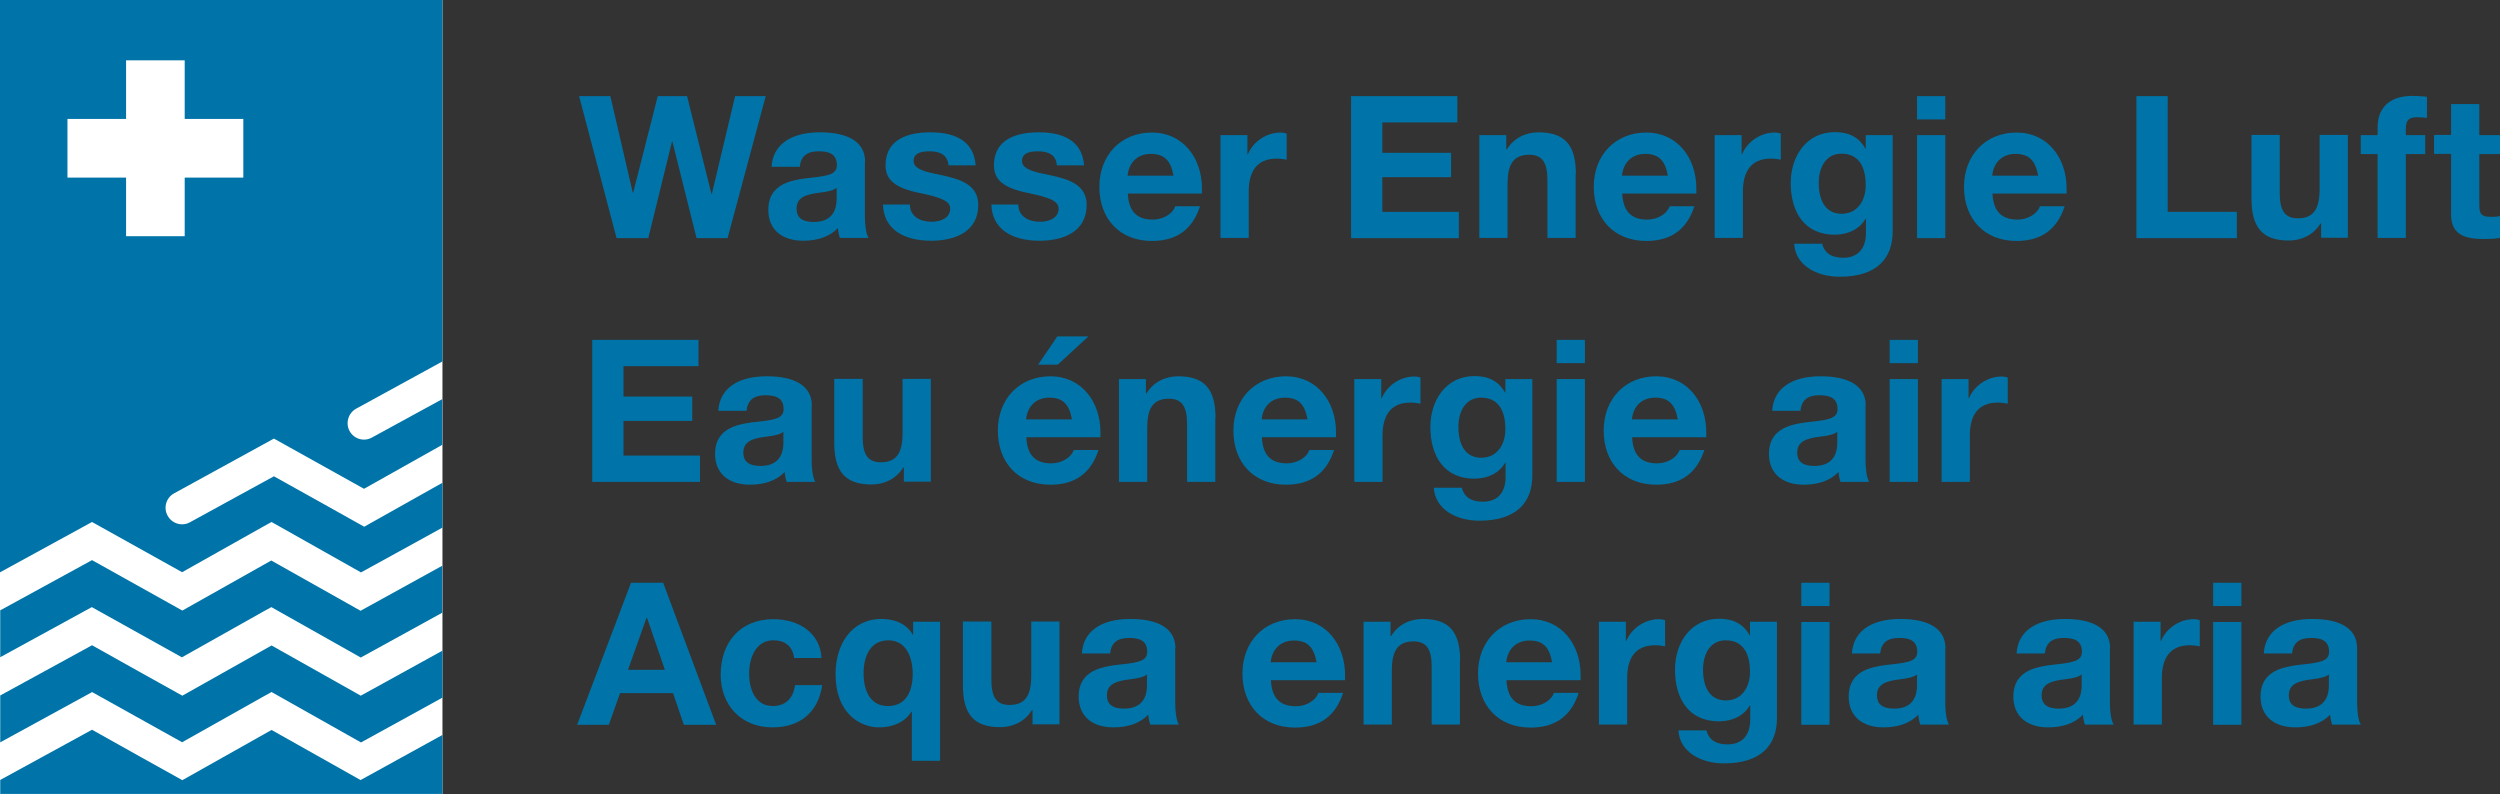 <?xml version="1.0" encoding="UTF-8"?>
<svg xmlns="http://www.w3.org/2000/svg" id="a" viewBox="0 0 116 36.85">
  <rect x="0" y="0" width="116" height="36.85" fill="#333333" stroke="none"/>
  <defs>
    <style>.b{fill:#fff;}.c{fill:#0074a8;}</style>
  </defs>
  <rect class="b" width="20.53" height="36.85"></rect>
  <path class="c" d="M12.6,26c-.62,.35-4.14,2.33-4.14,2.33,0,0-3.58-2-4.19-2.34-.62,.34-4.22,2.31-4.26,2.33v2.18H0c.62-.34,4.26-2.33,4.26-2.33,0,0,3.56,1.98,4.18,2.33,.62-.35,3.77-2.12,3.77-2.12l.38-.21s3.53,1.99,4.15,2.34c.49-.27,2.79-1.54,3.78-2.08v-2.18c-1.16,.64-3.79,2.09-3.79,2.09,0,0-3.52-1.98-4.14-2.33Z"></path>
  <path class="c" d="M4.27,32.11s3.56,1.98,4.18,2.33c.62-.35,3.77-2.12,3.77-2.12l.38-.21s3.53,1.99,4.15,2.34c.49-.27,2.79-1.54,3.78-2.08v-2.18c-1.16,.64-3.79,2.09-3.79,2.09,0,0-3.52-1.98-4.14-2.33-.62,.35-4.14,2.33-4.14,2.33,0,0-3.58-1.99-4.19-2.34-.62,.34-4.22,2.31-4.26,2.33v2.18H0c.62-.34,4.26-2.33,4.26-2.33Z"></path>
  <path class="c" d="M16.74,36.2s-3.52-1.98-4.14-2.33c-.62,.35-4.14,2.33-4.14,2.33,0,0-3.58-1.99-4.19-2.34-.62,.34-4.22,2.31-4.26,2.33v.65H20.53v-2.74c-1.16,.64-3.79,2.09-3.79,2.09Z"></path>
  <path class="c" d="M0,26.57V0H20.53V16.77l-4,2.19c-.37,.2-.51,.67-.31,1.04,.2,.37,.67,.51,1.04,.3,0,0,2.11-1.15,3.26-1.78v2.12c-.62,.35-3.09,1.74-3.63,2.04-.62-.35-4.18-2.33-4.18-2.33l-4.63,2.54c-.37,.2-.51,.67-.3,1.04,.2,.37,.67,.51,1.04,.3,0,0,3.27-1.79,3.89-2.13,.62,.34,4.19,2.34,4.19,2.34,0,0,2.46-1.38,3.63-2.04v2.08c-.99,.54-3.29,1.82-3.78,2.08-.62-.35-4.15-2.34-4.15-2.34l-.38,.21s-3.15,1.77-3.77,2.12c-.62-.35-4.18-2.33-4.18-2.33,0,0-3.64,1.99-4.26,2.33h0ZM8.57,5.53V2.8h-2.72v2.72H3.13v2.72h2.72v2.72h2.72v-2.72h2.72v-2.72h-2.72Z"></path>
  <g>
    <path class="c" d="M28.32,4.46l1.04,4.48h.02l1.14-4.48h1.36l1.13,4.54h.02l1.08-4.54h1.42l-1.77,6.59h-1.44l-1.12-4.48h-.02l-1.1,4.48h-1.47l-1.74-6.59h1.45Z"></path>
    <path class="c" d="M40.13,7.5v2.53c0,.38,.05,.82,.17,1.01h-1.33c-.05-.15-.08-.3-.09-.46-.37,.39-.93,.59-1.61,.59-.98,0-1.62-.51-1.62-1.43,0-.46,.15-.78,.42-1.01,.3-.26,.75-.4,1.54-.48,.85-.09,1.22-.17,1.22-.59,0-.54-.4-.64-.84-.64-.54,0-.83,.22-.88,.72h-1.31c.06-1.04,.91-1.6,2.25-1.6s2.09,.47,2.09,1.36Zm-2.37,2.8c.7,0,1.06-.38,1.06-1.08v-.51c-.12,.11-.35,.18-.79,.23-.67,.08-1.07,.23-1.07,.75,0,.38,.23,.61,.8,.61Z"></path>
    <path class="c" d="M45.26,7.67h-1.25c-.04-.46-.35-.65-.89-.65-.51,0-.73,.16-.73,.44,0,.3,.29,.46,1.02,.61,.97,.19,1.32,.34,1.61,.58,.25,.22,.37,.5,.37,.86,0,1.23-1.06,1.66-2.18,1.66-1.3,0-2.21-.55-2.24-1.68h1.25c0,.54,.46,.8,1.01,.8,.44,0,.86-.19,.86-.61,0-.35-.41-.52-1.44-.73-1.11-.23-1.56-.6-1.56-1.28,0-1.01,.74-1.53,2.08-1.53s2.02,.54,2.1,1.52Z"></path>
    <path class="c" d="M50.29,7.67h-1.25c-.04-.46-.35-.65-.89-.65-.51,0-.73,.16-.73,.44,0,.3,.29,.46,1.02,.61,.97,.19,1.32,.34,1.61,.58,.25,.22,.37,.5,.37,.86,0,1.23-1.06,1.66-2.18,1.66-1.3,0-2.21-.55-2.24-1.68h1.25c0,.54,.46,.8,1.01,.8,.44,0,.86-.19,.86-.61,0-.35-.41-.52-1.44-.73-1.11-.23-1.56-.6-1.56-1.28,0-1.01,.74-1.53,2.08-1.53s2.02,.54,2.1,1.52Z"></path>
    <path class="c" d="M55.77,8.74c0,.07,0,.24,0,.24h-3.44c.04,.82,.41,1.21,1.16,1.21,.5,0,.94-.29,1.04-.62h1.15c-.35,1.08-1.09,1.61-2.23,1.61-1.51,0-2.44-1.04-2.44-2.51s1-2.52,2.44-2.52,2.32,1.18,2.32,2.59Zm-1.32-.59c-.13-.72-.44-1.01-1.05-1.01s-1.02,.39-1.08,1.01h2.13Z"></path>
    <path class="c" d="M59.7,6.19v1.22c-.13-.03-.29-.05-.47-.05-.95,0-1.29,.65-1.29,1.53v2.15h-1.31V6.27h1.25v.89h.02c.25-.6,.87-1.01,1.52-1.01,.13,0,.22,.03,.29,.05Z"></path>
    <path class="c" d="M67.62,4.46v1.22h-3.48v1.41h3.19v1.13h-3.19v1.61h3.55v1.22h-5V4.46h4.93Z"></path>
    <path class="c" d="M73.11,8.07v2.97h-1.31v-2.7c0-.78-.23-1.16-.84-1.16-.81,0-1.01,.54-1.01,1.38v2.48h-1.31V6.27h1.25v.66h.03c.31-.51,.85-.79,1.47-.79,1.21,0,1.73,.59,1.73,1.93Z"></path>
    <path class="c" d="M78.71,8.74c0,.07,0,.24,0,.24h-3.44c.04,.82,.42,1.21,1.16,1.21,.5,0,.94-.29,1.04-.62h1.15c-.35,1.08-1.09,1.61-2.23,1.61-1.51,0-2.44-1.04-2.44-2.51s1-2.52,2.44-2.52,2.32,1.18,2.32,2.59Zm-1.32-.59c-.13-.72-.44-1.01-1.05-1.01s-1.02,.39-1.08,1.01h2.13Z"></path>
    <path class="c" d="M82.63,6.19v1.22c-.13-.03-.29-.05-.47-.05-.95,0-1.29,.65-1.29,1.53v2.15h-1.31V6.27h1.25v.89h.02c.25-.6,.87-1.01,1.52-1.01,.13,0,.22,.03,.29,.05Z"></path>
    <path class="c" d="M86.55,6.91h.02v-.64h1.25v4.47c0,1.24-.72,2.1-2.46,2.1-1.11,0-2.06-.56-2.11-1.53h1.3c.11,.46,.47,.65,.98,.65,.67,0,1.05-.42,1.05-1.15v-.66h-.02c-.26,.46-.78,.74-1.43,.74-1.37,0-2.04-1.01-2.04-2.4,0-1.22,.71-2.36,2.05-2.36,.68,0,1.13,.26,1.42,.77Zm-1.1,3.01c.71,0,1.12-.58,1.12-1.33,0-.66-.2-1.46-1.13-1.46-.67,0-1.05,.57-1.05,1.36s.3,1.43,1.06,1.43Z"></path>
    <path class="c" d="M90.26,4.46v1.08h-1.31v-1.08h1.31Zm0,1.82v4.77h-1.31V6.27h1.31Z"></path>
    <path class="c" d="M95.89,8.74c0,.07,0,.24,0,.24h-3.44c.04,.82,.42,1.21,1.16,1.21,.5,0,.94-.29,1.04-.62h1.15c-.35,1.08-1.09,1.61-2.23,1.61-1.51,0-2.44-1.04-2.44-2.51s1-2.52,2.44-2.52,2.32,1.18,2.32,2.59Zm-1.32-.59c-.13-.72-.44-1.01-1.05-1.01s-1.02,.39-1.08,1.01h2.13Z"></path>
    <path class="c" d="M100.58,4.46v5.37h3.21v1.22h-4.66V4.46h1.45Z"></path>
    <path class="c" d="M105.78,6.27v2.7c0,.73,.19,1.16,.84,1.16,.72,0,1.01-.42,1.01-1.36v-2.51h1.31v4.77h-1.24v-.66h-.03c-.33,.54-.89,.79-1.47,.79-1.24,0-1.73-.63-1.73-1.94v-2.96h1.31Z"></path>
    <path class="c" d="M110.32,11.04v-3.89h-.78v-.88h.78v-.35c0-1,.65-1.47,1.6-1.47,.09,0,.31,0,.69,.04v.98c-.17-.02-.33-.03-.47-.03-.38,0-.51,.15-.51,.55v.28h.9v.88h-.9v3.89h-1.31Z"></path>
    <path class="c" d="M115.04,4.84v1.43h.96v.88h-.96v2.36c0,.44,.11,.55,.55,.55,.15,0,.3,0,.41-.04v1.02c-.22,.04-.52,.05-.77,.05-1.01,0-1.5-.3-1.5-1.15v-2.8h-.79v-.88h.79v-1.43h1.31Z"></path>
  </g>
  <g>
    <path class="c" d="M32.41,15.77v1.22h-3.48v1.41h3.19v1.13h-3.19v1.61h3.55v1.22h-5v-6.59h4.93Z"></path>
    <path class="c" d="M37.66,18.82v2.53c0,.38,.05,.82,.17,1.01h-1.33c-.05-.15-.08-.3-.09-.46-.37,.39-.93,.59-1.61,.59-.98,0-1.62-.51-1.62-1.43,0-.46,.15-.78,.42-1.01,.3-.26,.75-.4,1.54-.48,.85-.09,1.22-.17,1.22-.59,0-.54-.4-.64-.84-.64-.54,0-.83,.22-.88,.72h-1.31c.06-1.04,.91-1.6,2.25-1.6s2.09,.47,2.09,1.36Zm-2.37,2.8c.7,0,1.06-.38,1.06-1.08v-.51c-.12,.11-.35,.18-.79,.23-.67,.08-1.07,.23-1.07,.75,0,.38,.23,.61,.8,.61Z"></path>
    <path class="c" d="M40.03,17.59v2.7c0,.73,.19,1.16,.84,1.16,.72,0,1.01-.42,1.01-1.36v-2.51h1.31v4.77h-1.25v-.66h-.03c-.33,.54-.89,.79-1.47,.79-1.25,0-1.73-.63-1.73-1.94v-2.96h1.31Z"></path>
    <path class="c" d="M51.06,20.05c0,.07,0,.24,0,.24h-3.44c.04,.82,.41,1.21,1.16,1.21,.5,0,.94-.29,1.04-.62h1.15c-.35,1.08-1.09,1.61-2.23,1.61-1.51,0-2.44-1.04-2.44-2.51s1-2.52,2.44-2.52,2.32,1.18,2.32,2.59Zm-1.32-.59c-.13-.72-.44-1.01-1.05-1.01s-1.02,.39-1.08,1.01h2.13Zm.76-3.85l-1.42,1.31h-.91l.89-1.31h1.45Z"></path>
    <path class="c" d="M56.39,19.39v2.97h-1.31v-2.7c0-.78-.23-1.16-.84-1.16-.81,0-1.01,.54-1.01,1.38v2.48h-1.31v-4.77h1.25v.66h.03c.31-.51,.85-.79,1.47-.79,1.21,0,1.73,.59,1.73,1.93Z"></path>
    <path class="c" d="M61.99,20.05c0,.07,0,.24,0,.24h-3.44c.04,.82,.41,1.21,1.16,1.21,.5,0,.94-.29,1.04-.62h1.15c-.35,1.08-1.09,1.61-2.23,1.61-1.51,0-2.44-1.04-2.44-2.51s1-2.52,2.44-2.52,2.32,1.18,2.32,2.59Zm-1.32-.59c-.13-.72-.44-1.01-1.05-1.01s-1.02,.39-1.08,1.01h2.13Z"></path>
    <path class="c" d="M65.91,17.51v1.22c-.13-.03-.29-.05-.47-.05-.95,0-1.29,.65-1.29,1.53v2.15h-1.31v-4.77h1.25v.89h.02c.25-.6,.87-1.01,1.52-1.01,.13,0,.22,.03,.29,.05Z"></path>
    <path class="c" d="M69.83,18.23h.02v-.64h1.25v4.47c0,1.24-.72,2.1-2.46,2.1-1.11,0-2.06-.56-2.11-1.53h1.3c.11,.46,.47,.65,.98,.65,.67,0,1.05-.42,1.05-1.15v-.66h-.02c-.26,.46-.78,.74-1.43,.74-1.37,0-2.04-1.01-2.04-2.4,0-1.22,.71-2.36,2.05-2.36,.68,0,1.13,.26,1.42,.77Zm-1.1,3.01c.71,0,1.12-.58,1.12-1.33,0-.66-.2-1.46-1.13-1.46-.67,0-1.05,.57-1.05,1.36s.3,1.43,1.06,1.43Z"></path>
    <path class="c" d="M73.54,15.77v1.08h-1.31v-1.08h1.31Zm0,1.82v4.77h-1.31v-4.77h1.31Z"></path>
    <path class="c" d="M79.17,20.05c0,.07,0,.24,0,.24h-3.44c.04,.82,.41,1.21,1.16,1.21,.5,0,.94-.29,1.04-.62h1.15c-.35,1.08-1.09,1.61-2.23,1.61-1.51,0-2.44-1.04-2.44-2.51s1-2.52,2.44-2.52,2.32,1.18,2.32,2.59Zm-1.32-.59c-.13-.72-.44-1.01-1.05-1.01s-1.02,.39-1.08,1.01h2.13Z"></path>
    <path class="c" d="M86.56,18.82v2.53c0,.38,.05,.82,.17,1.01h-1.33c-.05-.15-.08-.3-.09-.46-.37,.39-.93,.59-1.61,.59-.98,0-1.62-.51-1.62-1.43,0-.46,.15-.78,.42-1.01,.3-.26,.75-.4,1.54-.48,.85-.09,1.22-.17,1.22-.59,0-.54-.4-.64-.84-.64-.54,0-.83,.22-.88,.72h-1.31c.06-1.04,.91-1.6,2.25-1.6s2.09,.47,2.09,1.36Zm-2.37,2.8c.7,0,1.06-.38,1.06-1.08v-.51c-.12,.11-.35,.18-.79,.23-.67,.08-1.07,.23-1.07,.75,0,.38,.23,.61,.8,.61Z"></path>
    <path class="c" d="M88.99,15.77v1.08h-1.31v-1.08h1.31Zm0,1.82v4.77h-1.31v-4.77h1.31Z"></path>
    <path class="c" d="M93.16,17.51v1.22c-.13-.03-.29-.05-.47-.05-.95,0-1.29,.65-1.29,1.53v2.15h-1.31v-4.77h1.25v.89h.02c.25-.6,.87-1.01,1.52-1.01,.13,0,.22,.03,.29,.05Z"></path>
  </g>
  <g>
    <path class="c" d="M30.77,27.04l2.46,6.59h-1.5l-.5-1.47h-2.46l-.52,1.47h-1.47l2.5-6.59h1.49Zm-.77,1.62l-.86,2.42h1.71l-.83-2.42h-.02Z"></path>
    <path class="c" d="M38.13,30.53h-1.28c-.08-.54-.41-.82-.97-.82-.79,0-1.12,.78-1.12,1.55s.32,1.5,1.09,1.5c.58,0,.95-.33,1.04-.97h1.26c-.18,1.25-1.02,1.96-2.3,1.96-1.49,0-2.41-1.06-2.41-2.44,0-1.52,.92-2.58,2.44-2.58,1.22,0,2.18,.66,2.24,1.81Z"></path>
    <path class="c" d="M42.35,29.46h.02v-.61h1.25v6.45h-1.31v-2.28h-.02c-.29,.48-.86,.73-1.5,.73-.88,0-2.02-.65-2.02-2.47,0-1.35,.71-2.56,2.14-2.56,.66,0,1.18,.26,1.45,.74Zm-1.14,3.3c.81,0,1.14-.66,1.14-1.5,0-.72-.28-1.55-1.13-1.55-.79,0-1.15,.67-1.15,1.53s.34,1.52,1.13,1.52Z"></path>
    <path class="c" d="M46,28.85v2.7c0,.73,.19,1.16,.84,1.16,.72,0,1.01-.42,1.01-1.36v-2.51h1.31v4.77h-1.25v-.66h-.03c-.33,.54-.89,.79-1.47,.79-1.25,0-1.73-.63-1.73-1.94v-2.96h1.31Z"></path>
    <path class="c" d="M54.53,30.08v2.53c0,.38,.05,.82,.17,1.01h-1.33c-.05-.15-.08-.3-.09-.46-.37,.39-.93,.59-1.61,.59-.98,0-1.62-.51-1.62-1.43,0-.46,.15-.78,.42-1.01,.3-.26,.75-.4,1.54-.48,.85-.09,1.22-.17,1.22-.59,0-.54-.4-.64-.84-.64-.54,0-.83,.22-.88,.72h-1.31c.06-1.04,.91-1.6,2.25-1.6s2.09,.47,2.09,1.36Zm-2.37,2.8c.7,0,1.06-.38,1.06-1.08v-.51c-.12,.11-.35,.18-.79,.23-.67,.08-1.07,.23-1.07,.75,0,.38,.23,.61,.8,.61Z"></path>
    <path class="c" d="M62.41,31.32c0,.07,0,.24,0,.24h-3.44c.04,.82,.41,1.21,1.16,1.21,.5,0,.94-.29,1.04-.62h1.15c-.35,1.08-1.09,1.61-2.23,1.61-1.51,0-2.44-1.04-2.44-2.51s1-2.52,2.44-2.52,2.32,1.18,2.32,2.59Zm-1.32-.59c-.13-.72-.44-1.01-1.05-1.01s-1.02,.39-1.08,1.01h2.13Z"></path>
    <path class="c" d="M67.74,30.65v2.97h-1.31v-2.7c0-.78-.23-1.16-.84-1.16-.81,0-1.01,.54-1.01,1.38v2.48h-1.31v-4.77h1.25v.66h.03c.31-.51,.85-.79,1.47-.79,1.21,0,1.73,.59,1.73,1.93Z"></path>
    <path class="c" d="M73.34,31.32c0,.07,0,.24,0,.24h-3.44c.04,.82,.41,1.21,1.16,1.21,.5,0,.94-.29,1.04-.62h1.15c-.35,1.08-1.09,1.61-2.23,1.61-1.51,0-2.44-1.04-2.44-2.51s1-2.52,2.44-2.52,2.32,1.18,2.32,2.59Zm-1.32-.59c-.13-.72-.44-1.01-1.05-1.01s-1.02,.39-1.08,1.01h2.13Z"></path>
    <path class="c" d="M77.26,28.77v1.22c-.13-.03-.29-.05-.47-.05-.95,0-1.29,.65-1.29,1.53v2.15h-1.31v-4.77h1.25v.89h.02c.25-.6,.87-1.01,1.52-1.01,.13,0,.22,.03,.29,.05Z"></path>
    <path class="c" d="M81.18,29.49h.02v-.64h1.25v4.47c0,1.24-.72,2.1-2.46,2.1-1.11,0-2.06-.56-2.11-1.53h1.3c.11,.46,.47,.65,.98,.65,.67,0,1.05-.42,1.05-1.15v-.66h-.02c-.26,.46-.78,.74-1.43,.74-1.37,0-2.04-1.01-2.04-2.4,0-1.22,.71-2.36,2.05-2.36,.68,0,1.13,.26,1.42,.77Zm-1.1,3.01c.71,0,1.12-.58,1.12-1.33,0-.66-.2-1.46-1.13-1.46-.67,0-1.05,.57-1.05,1.36s.3,1.43,1.06,1.43Z"></path>
    <path class="c" d="M84.89,27.04v1.08h-1.31v-1.08h1.31Zm0,1.82v4.77h-1.31v-4.77h1.31Z"></path>
    <path class="c" d="M90.26,30.08v2.53c0,.38,.05,.82,.17,1.01h-1.33c-.05-.15-.08-.3-.09-.46-.37,.39-.93,.59-1.61,.59-.98,0-1.62-.51-1.62-1.43,0-.46,.15-.78,.42-1.01,.3-.26,.75-.4,1.54-.48,.85-.09,1.22-.17,1.22-.59,0-.54-.4-.64-.84-.64-.54,0-.83,.22-.88,.72h-1.31c.06-1.04,.91-1.6,2.25-1.6s2.09,.47,2.09,1.36Zm-2.37,2.8c.7,0,1.06-.38,1.06-1.08v-.51c-.12,.11-.35,.18-.79,.23-.67,.08-1.07,.23-1.07,.75,0,.38,.23,.61,.8,.61Z"></path>
    <path class="c" d="M97.9,30.08v2.53c0,.38,.05,.82,.17,1.01h-1.33c-.05-.15-.08-.3-.09-.46-.37,.39-.93,.59-1.61,.59-.98,0-1.62-.51-1.62-1.43,0-.46,.15-.78,.42-1.01,.3-.26,.75-.4,1.54-.48,.85-.09,1.22-.17,1.22-.59,0-.54-.4-.64-.84-.64-.54,0-.83,.22-.88,.72h-1.31c.06-1.04,.91-1.6,2.25-1.6s2.09,.47,2.09,1.36Zm-2.37,2.8c.7,0,1.06-.38,1.06-1.08v-.51c-.12,.11-.35,.18-.79,.23-.67,.08-1.07,.23-1.07,.75,0,.38,.23,.61,.8,.61Z"></path>
    <path class="c" d="M102.07,28.77v1.22c-.13-.03-.29-.05-.47-.05-.95,0-1.29,.65-1.29,1.53v2.15h-1.31v-4.77h1.25v.89h.02c.25-.6,.87-1.01,1.52-1.01,.13,0,.22,.03,.29,.05Z"></path>
    <path class="c" d="M104,27.04v1.08h-1.31v-1.08h1.31Zm0,1.82v4.77h-1.31v-4.77h1.31Z"></path>
    <path class="c" d="M109.37,30.08v2.53c0,.38,.05,.82,.17,1.01h-1.33c-.05-.15-.08-.3-.09-.46-.37,.39-.93,.59-1.61,.59-.98,0-1.62-.51-1.62-1.43,0-.46,.15-.78,.42-1.01,.3-.26,.75-.4,1.54-.48,.85-.09,1.22-.17,1.22-.59,0-.54-.4-.64-.84-.64-.54,0-.83,.22-.88,.72h-1.31c.06-1.04,.91-1.6,2.25-1.6s2.08,.47,2.08,1.36Zm-2.37,2.8c.7,0,1.06-.38,1.06-1.08v-.51c-.12,.11-.35,.18-.79,.23-.67,.08-1.07,.23-1.07,.75,0,.38,.23,.61,.8,.61Z"></path>
  </g>
</svg>
